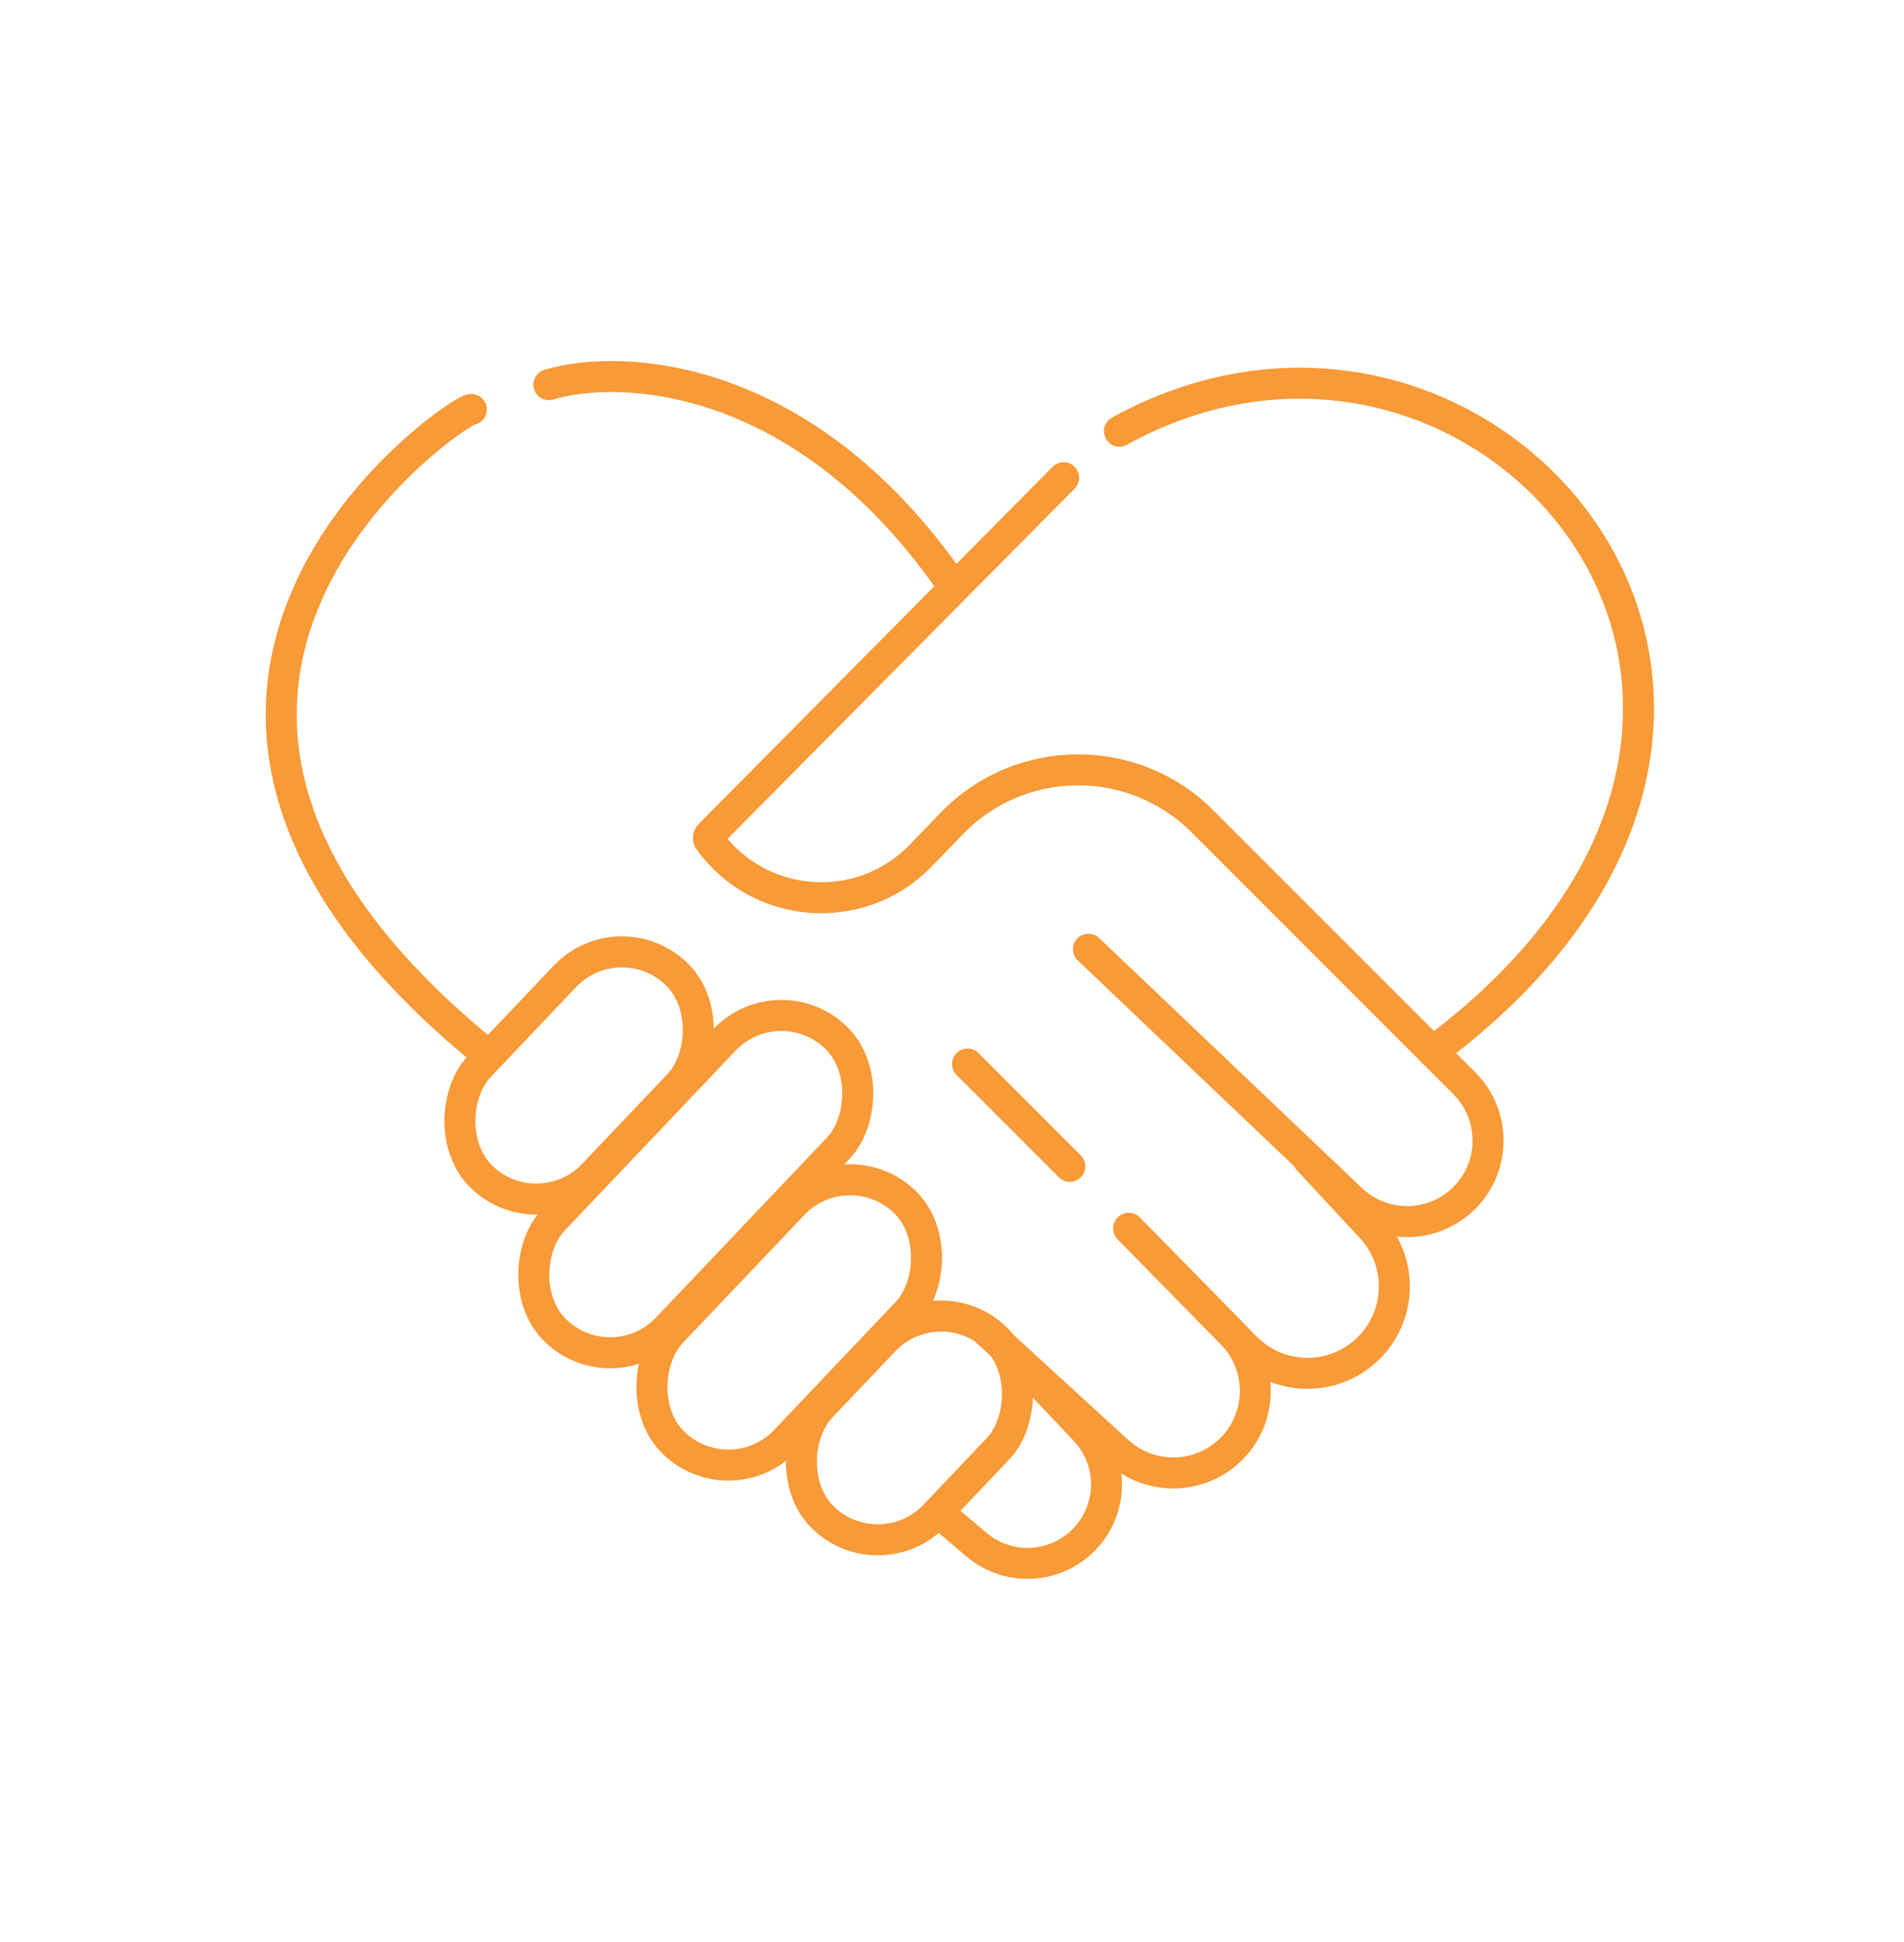 <?xml version="1.0" encoding="UTF-8"?> <svg xmlns="http://www.w3.org/2000/svg" width="307" height="313" viewBox="0 0 307 313" fill="none"><path d="M171.5 77L114.446 134.551C114.189 134.81 114.158 135.217 114.372 135.512V135.512C122.528 146.726 138.829 147.866 148.467 137.896L153.459 132.732C164.472 121.339 182.685 121.185 193.889 132.389L236.114 174.614C241.461 179.961 241.162 188.718 235.462 193.687V193.687C230.382 198.115 222.768 197.951 217.885 193.307L175.5 153" stroke="#F79A37" stroke-width="5" stroke-linecap="round"></path><path d="M156 171.5L172.5 188M182 198L200.834 217.17C205.994 222.422 214.34 222.78 219.93 217.988V217.988C225.97 212.812 226.488 203.649 221.07 197.825L211 187" stroke="#F79A37" stroke-width="5" stroke-linecap="round"></path><path d="M159 214.5L180.249 233.948C185.012 238.308 192.227 238.591 197.317 234.618V234.618C203.544 229.759 204.151 220.561 198.617 214.925L182 198" stroke="#F79A37" stroke-width="5" stroke-linecap="round"></path><rect x="99.817" y="148.187" width="25.326" height="45.358" rx="12.663" transform="rotate(43.539 99.817 148.187)" stroke="#F79A37" stroke-width="5"></rect><rect x="125.53" y="158.433" width="25.326" height="65.397" rx="12.663" transform="rotate(43.539 125.53 158.433)" stroke="#F79A37" stroke-width="5"></rect><rect x="136.618" y="184.917" width="25.326" height="53.835" rx="12.663" transform="rotate(43.539 136.618 184.917)" stroke="#F79A37" stroke-width="5"></rect><rect x="151.284" y="206.886" width="25.326" height="40.143" rx="12.663" transform="rotate(43.539 151.284 206.886)" stroke="#F79A37" stroke-width="5"></rect><path d="M164.5 219.5L174.923 230.503C179.272 235.094 179.591 242.183 175.673 247.147V247.147C171.207 252.805 162.939 253.63 157.442 248.966L151 243.5" stroke="#F79A37" stroke-width="5"></path><path d="M88.5 61.999C100.167 58.499 129.4 59.899 153 93.499" stroke="#F79A37" stroke-width="5" stroke-linecap="round"></path><path d="M76 66C74.5 65.5 6.5 111 78 169.502" stroke="#F79A37" stroke-width="5" stroke-linecap="round"></path><path d="M180.5 69.498C239.499 36.998 305.499 114 230.999 169.5" stroke="#F79A37" stroke-width="5" stroke-linecap="round"></path></svg> 